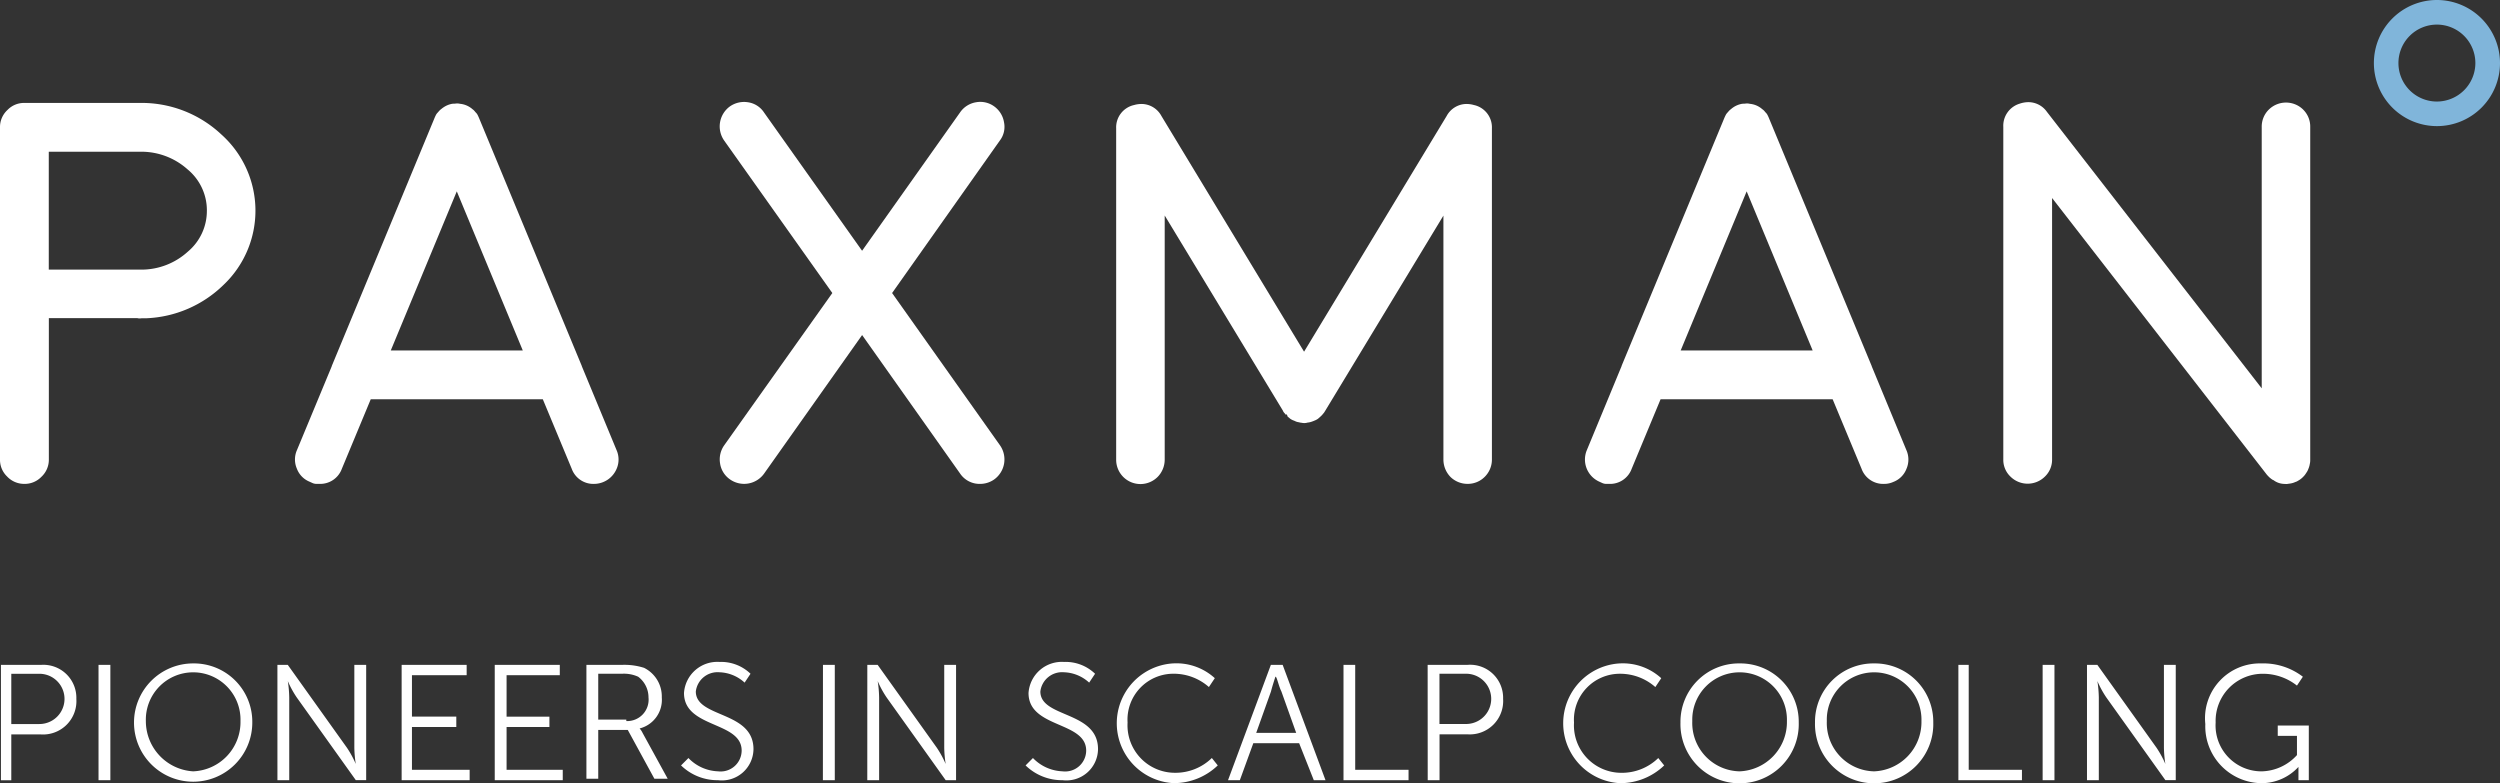 <?xml version="1.0" encoding="UTF-8"?> <svg xmlns="http://www.w3.org/2000/svg" xmlns:xlink="http://www.w3.org/1999/xlink" id="Group_130" data-name="Group 130" width="175.081" height="54.847" viewBox="0 0 175.081 54.847"><rect x="0" y="0" width="175.081" height="54.847" fill="#333333" stroke="none"/><defs><clipPath id="clip-path"><rect id="Rectangle_35" data-name="Rectangle 35" width="175.081" height="54.847" fill="none"></rect></clipPath></defs><g id="Group_93" data-name="Group 93" clip-path="url(#clip-path)"><path id="Path_66" data-name="Path 66" d="M14.487,33.518a3.715,3.715,0,0,1-1.326,2.864,4.831,4.831,0,0,1-3.245,1.265h-6.5V29.391H9.774a4.855,4.855,0,0,1,3.358,1.232,3.716,3.716,0,0,1,1.356,2.9M9.774,25.973H1.708a1.6,1.6,0,0,0-1.187.495A1.626,1.626,0,0,0,0,27.681V50.943a1.612,1.612,0,0,0,.495,1.189,1.635,1.635,0,0,0,1.214.519A1.614,1.614,0,0,0,2.9,52.156a1.63,1.63,0,0,0,.521-1.214v-9.9l6.188,0a.6.6,0,0,0,.168.023.632.632,0,0,0,.094-.006.107.107,0,0,0,.037-.006.279.279,0,0,0,.031,0l.3,0a8.2,8.2,0,0,0,5.4-2.323A7.16,7.16,0,0,0,15.5,28.179a8.158,8.158,0,0,0-5.729-2.206" transform="translate(0 -18.764)" fill="#fff"></path><path id="Path_67" data-name="Path 67" d="M90.372,43.4H81.129L85.751,32.26Zm4.143,1.124a.541.541,0,0,0-.031-.087l-7.157-17.27c-.03-.074-.068-.159-.113-.25a.674.674,0,0,0-.153-.2,1.421,1.421,0,0,0-.122-.14.646.646,0,0,0-.088-.071c-.034-.031-.119-.1-.147-.114a1.52,1.52,0,0,0-.723-.264.866.866,0,0,0-.353-.011,1.834,1.834,0,0,0-.207.011,1.584,1.584,0,0,0-.576.232,1.368,1.368,0,0,0-.132.094c-.022.019-.13.1-.152.124s-.071.077-.152.17a.69.69,0,0,0-.122.168c-.046.091-.083.176-.107.236L77.016,44.44a.422.422,0,0,0-.026.08l-2.43,5.854a1.621,1.621,0,0,0-.008,1.306,1.587,1.587,0,0,0,.9.918l.2.091a.679.679,0,0,0,.264.056h.215A1.609,1.609,0,0,0,77.7,51.691l2.025-4.871H91.776L93.8,51.687a1.61,1.61,0,0,0,1.575,1.059A1.726,1.726,0,0,0,96.94,51.7a1.631,1.631,0,0,0,0-1.32Z" transform="translate(-53.761 -18.858)" fill="#fff"></path><path id="Path_68" data-name="Path 68" d="M201.5,27.141a1.707,1.707,0,0,0-.691-1.114,1.656,1.656,0,0,0-1.275-.286,1.688,1.688,0,0,0-1.111.708L191.56,36.14,184.7,26.466a1.623,1.623,0,0,0-1.124-.725,1.733,1.733,0,0,0-1.288.3,1.73,1.73,0,0,0-.388,2.379L189.476,39.1l-7.583,10.679a1.713,1.713,0,0,0-.278,1.257,1.652,1.652,0,0,0,.7,1.119,1.721,1.721,0,0,0,2.38-.406l6.867-9.707,6.87,9.711a1.644,1.644,0,0,0,1.39.713,1.709,1.709,0,0,0,.989-.311,1.727,1.727,0,0,0,.407-2.391L193.662,39.1,201.2,28.431a1.583,1.583,0,0,0,.3-1.289" transform="translate(-131.186 -18.578)" fill="#fff"></path><path id="Path_69" data-name="Path 69" d="M306.681,26.307a1.9,1.9,0,0,0-.515-.076,1.591,1.591,0,0,0-1.4.841L294.78,43.58l-9.992-16.511a1.59,1.59,0,0,0-1.4-.838,1.909,1.909,0,0,0-.51.074,1.6,1.6,0,0,0-1.257,1.632V51.128a1.7,1.7,0,0,0,2.925,1.2,1.73,1.73,0,0,0,.474-1.2V34.042L293.292,47.7a.546.546,0,0,0,.134.2l.082.1.05-.046a.568.568,0,0,0,.066.13l-.012.02a.949.949,0,0,0,.127.108.647.647,0,0,0,.125.1c.022.012.054.029.091.048h0a.675.675,0,0,0,.121.048c.018.008.032.017.039.019a1.589,1.589,0,0,0,.158.065,1.353,1.353,0,0,0,.152.032.818.818,0,0,0,.185.034.841.841,0,0,0,.433-.017.083.083,0,0,0,.019,0,1.243,1.243,0,0,0,.32-.084,1.159,1.159,0,0,0,.13-.052.977.977,0,0,0,.185-.091.44.44,0,0,0,.114-.087c.037-.026.153-.136.184-.167a1.046,1.046,0,0,0,.122-.139.6.6,0,0,0,.114-.156s0-.006.008-.009l8.3-13.707V51.128a1.748,1.748,0,0,0,.505,1.234,1.705,1.705,0,0,0,1.186.474,1.668,1.668,0,0,0,1.2-.49,1.7,1.7,0,0,0,.505-1.218V27.938a1.6,1.6,0,0,0-1.25-1.631" transform="translate(-203.453 -18.95)" fill="#fff"></path><path id="Path_70" data-name="Path 70" d="M415.81,43.4h-9.243l4.621-11.142Zm4.143,1.124a.512.512,0,0,0-.031-.087l-7.162-17.281c-.028-.072-.065-.153-.109-.24a.669.669,0,0,0-.153-.2c-.048-.06-.081-.1-.1-.117a.674.674,0,0,0-.114-.094c-.039-.034-.118-.1-.145-.114a1.523,1.523,0,0,0-.725-.264.838.838,0,0,0-.352-.011,1.852,1.852,0,0,0-.207.011,1.6,1.6,0,0,0-.6.244,1.337,1.337,0,0,0-.117.087c-.029.022-.145.117-.168.142s-.062.068-.13.147a.692.692,0,0,0-.12.168c-.044.087-.081.167-.109.236l-7.164,17.284c-.009.023-.017.052-.026.08L400,50.369a1.7,1.7,0,0,0,.887,2.228l.2.091a.676.676,0,0,0,.261.056h.215a1.609,1.609,0,0,0,1.571-1.054l2.025-4.871h12.051l2.024,4.866a1.61,1.61,0,0,0,1.575,1.059,1.553,1.553,0,0,0,.645-.135,1.59,1.59,0,0,0,.921-.909,1.633,1.633,0,0,0,0-1.32Z" transform="translate(-288.865 -18.856)" fill="#fff"></path><path id="Path_71" data-name="Path 71" d="M526.446,26.3a1.717,1.717,0,0,0-2.419,0,1.669,1.669,0,0,0-.49,1.2V45.815L508.494,26.453a1.59,1.59,0,0,0-1.3-.68,1.935,1.935,0,0,0-.614.108,1.613,1.613,0,0,0-1.141,1.62V50.8a1.614,1.614,0,0,0,.495,1.19,1.712,1.712,0,0,0,2.4.023,1.628,1.628,0,0,0,.521-1.214V32.486L523.886,51.85c.015.022.069.077.088.1l.107.105a1.936,1.936,0,0,0,.164.13c.055.037.125.077.1.048a1.312,1.312,0,0,0,.363.2,1.649,1.649,0,0,0,.2.054,2.044,2.044,0,0,0,.322.026.631.631,0,0,0,.195-.018,1.453,1.453,0,0,0,.224-.036,1.149,1.149,0,0,0,.24-.084.6.6,0,0,0,.184-.084,1.761,1.761,0,0,0,.162-.1l.047-.037,0,0s.009-.006.011-.011.028-.02.042-.028l.12-.118a1.177,1.177,0,0,0,.156-.19c.008-.011.025-.039.045-.071a1.039,1.039,0,0,0,.147-.278,1.3,1.3,0,0,0,.065-.186.72.72,0,0,0,.029-.13,1.177,1.177,0,0,0,.037-.326V27.5a1.662,1.662,0,0,0-.49-1.2" transform="translate(-365.143 -18.619)" fill="#fff"></path><path id="Path_72" data-name="Path 72" d="M2.929,171.357a1.76,1.76,0,1,0,0-3.52H.962v3.52ZM.237,167.215h2.8A2.311,2.311,0,0,1,5.518,169.6a2.337,2.337,0,0,1-2.485,2.485H.962v3.21H.237Zm6.834,0H7.9v8.076H7.071ZM13.7,174.67a3.452,3.452,0,0,0,3.313-3.52,3.315,3.315,0,1,0-6.627,0,3.524,3.524,0,0,0,3.313,3.52m0-7.558a4.088,4.088,0,0,1,4.141,4.142,4.142,4.142,0,1,1-4.141-4.142m5.9.1h.725l4.141,5.8a6.909,6.909,0,0,1,.621,1.139,8.227,8.227,0,0,1-.1-1.139v-5.8h.829v8.076h-.725l-4.142-5.8a6.9,6.9,0,0,1-.621-1.139,8.249,8.249,0,0,1,.1,1.139v5.8H19.6Zm8.7,0v8.076h4.763v-.725H29.021v-3h3.106v-.725H29.021v-2.9h3.831v-.725m1.967,0v8.076h4.763v-.725H35.648v-3h3v-.725h-3v-2.9h3.727v-.725m4.659,3.935a1.5,1.5,0,0,0,1.553-1.657,1.811,1.811,0,0,0-.725-1.449,2.415,2.415,0,0,0-1.139-.207H42.067v3.21h1.967Zm-2.692-3.935h2.381a4.547,4.547,0,0,1,1.553.207,2.238,2.238,0,0,1,1.242,2.071,2.07,2.07,0,0,1-1.553,2.175,1.282,1.282,0,0,1,.207.311l1.76,3.21H46l-1.864-3.417H42.067v3.417h-.828v-7.973Zm7.041,6.523a3.025,3.025,0,0,0,2.071.932,1.474,1.474,0,0,0,1.657-1.449c0-2.071-4.038-1.553-4.038-4.038a2.337,2.337,0,0,1,2.485-2.174,2.971,2.971,0,0,1,2.174.828l-.414.621a2.725,2.725,0,0,0-1.76-.725,1.531,1.531,0,0,0-1.657,1.346c0,1.864,4.038,1.346,4.038,4.038a2.215,2.215,0,0,1-2.485,2.174,3.651,3.651,0,0,1-2.588-1.035Zm9.422-6.523h.828v8.076H57.8Zm3.106,0h.725l4.141,5.8a6.9,6.9,0,0,1,.621,1.139,8.249,8.249,0,0,1-.1-1.139v-5.8h.828v8.076H66.4l-4.141-5.8a6.9,6.9,0,0,1-.621-1.139,8.25,8.25,0,0,1,.1,1.139v5.8h-.829Zm11.6,6.523a3.025,3.025,0,0,0,2.071.932,1.474,1.474,0,0,0,1.657-1.449c0-2.071-4.038-1.553-4.038-4.038a2.337,2.337,0,0,1,2.485-2.174,2.971,2.971,0,0,1,2.175.828l-.414.621a2.727,2.727,0,0,0-1.76-.725,1.531,1.531,0,0,0-1.657,1.346c0,1.864,4.038,1.346,4.038,4.038a2.216,2.216,0,0,1-2.485,2.174,3.651,3.651,0,0,1-2.588-1.035Zm9.836-6.627a3.987,3.987,0,0,1,2.9,1.035l-.414.621a3.721,3.721,0,0,0-2.485-.932,3.214,3.214,0,0,0-3.21,3.417,3.322,3.322,0,0,0,3.313,3.52,3.651,3.651,0,0,0,2.589-1.035l.414.518a4.44,4.44,0,0,1-3.106,1.242,4.2,4.2,0,0,1,0-8.387m7.144.932s-.207.621-.311,1.035l-1.035,2.9h2.8l-1.036-2.9c-.207-.414-.311-1.035-.414-1.035m1.657,4.659h-3.21L87,175.291h-.828l3-8.076h.828l3,8.076H92.18Zm3.106-5.488v8.076h4.556v-.725H95.079v-7.351m7.765,4.142a1.76,1.76,0,0,0,0-3.52h-1.864v3.52Zm-2.692-4.142h2.8a2.311,2.311,0,0,1,2.485,2.381,2.337,2.337,0,0,1-2.485,2.485h-1.967v3.21h-.828Zm13.46-.1a3.987,3.987,0,0,1,2.9,1.035l-.414.621a3.72,3.72,0,0,0-2.485-.932,3.214,3.214,0,0,0-3.21,3.417,3.323,3.323,0,0,0,3.313,3.52,3.651,3.651,0,0,0,2.588-1.035l.414.518a4.44,4.44,0,0,1-3.106,1.242,4.2,4.2,0,0,1,0-8.387M122,174.67a3.452,3.452,0,0,0,3.313-3.52,3.315,3.315,0,1,0-6.627,0A3.386,3.386,0,0,0,122,174.67m0-7.558a4.088,4.088,0,0,1,4.141,4.142,4.143,4.143,0,1,1-8.283,0A4.089,4.089,0,0,1,122,167.112m9.422,7.558a3.453,3.453,0,0,0,3.313-3.52,3.315,3.315,0,1,0-6.627,0,3.385,3.385,0,0,0,3.313,3.52m0-7.558a4.088,4.088,0,0,1,4.142,4.142,4.143,4.143,0,1,1-8.283,0,4.088,4.088,0,0,1,4.141-4.142m5.9.1v8.076h4.452v-.725h-3.728v-7.351m5.177,0h.828v8.076h-.828Zm3.106,0h.725l4.142,5.8a6.9,6.9,0,0,1,.621,1.139,8.249,8.249,0,0,1-.1-1.139v-5.8h.828v8.076h-.725l-4.142-5.8a6.9,6.9,0,0,1-.621-1.139,8.25,8.25,0,0,1,.1,1.139v5.8h-.828Zm12.218-.1a4.541,4.541,0,0,1,2.9.932l-.414.621a3.836,3.836,0,0,0-2.381-.828,3.3,3.3,0,0,0-3.313,3.417,3.214,3.214,0,0,0,3.21,3.417,3.434,3.434,0,0,0,2.485-1.139v-1.346h-1.346v-.725h2.175v3.831h-.725v-.932a3.521,3.521,0,0,1-2.588,1.139,3.983,3.983,0,0,1-3.934-4.141,3.838,3.838,0,0,1,3.934-4.245" transform="translate(-0.171 -120.651)" fill="#fff"></path><path id="Path_73" data-name="Path 73" d="M603.336,7.111a2.694,2.694,0,1,1,2.693-2.7,2.7,2.7,0,0,1-2.693,2.7m0-7.111a4.416,4.416,0,1,0,4.418,4.415A4.422,4.422,0,0,0,603.336,0" transform="translate(-432.673)" fill="#80b5da"></path></g></svg> 